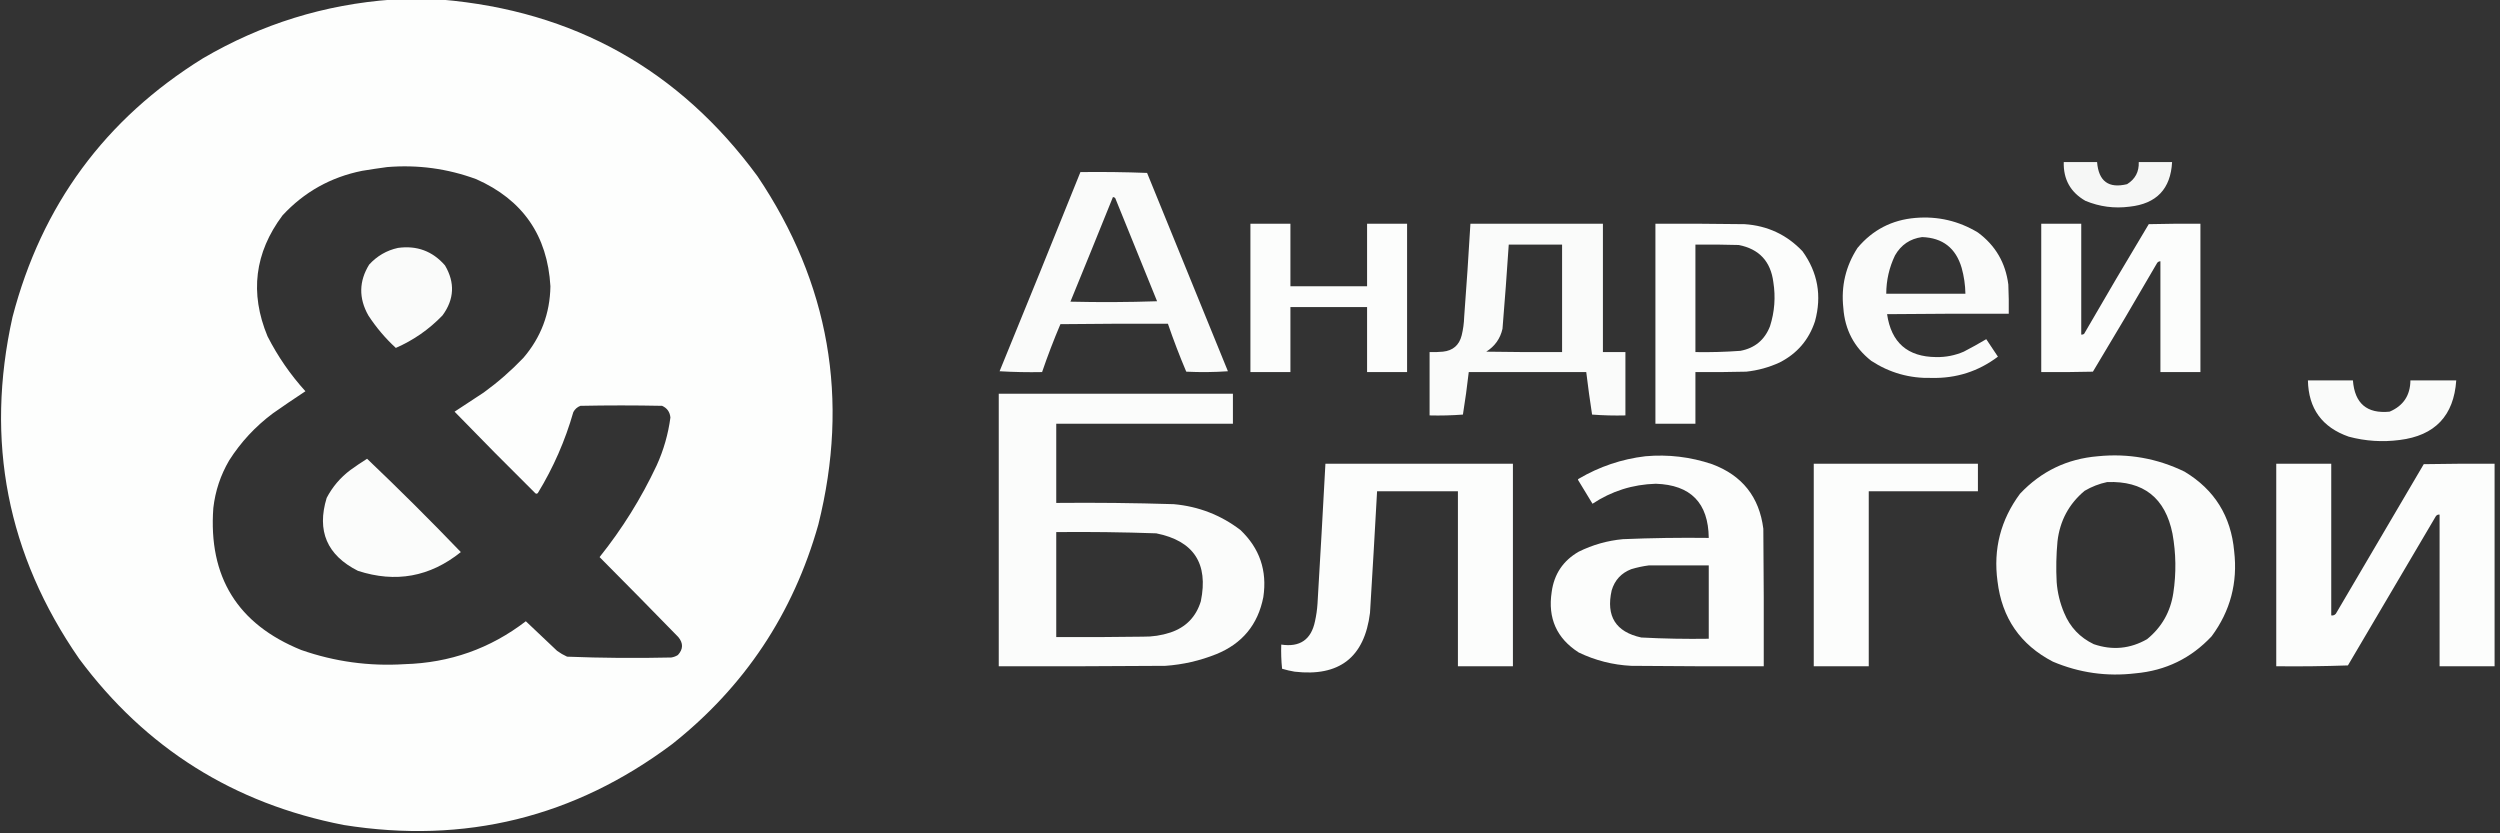 <?xml version="1.0" encoding="UTF-8"?>
<!DOCTYPE svg PUBLIC "-//W3C//DTD SVG 1.1//EN" "http://www.w3.org/Graphics/SVG/1.1/DTD/svg11.dtd">
<svg xmlns="http://www.w3.org/2000/svg" version="1.1" width="3000px" height="1000px" style="shape-rendering:geometricPrecision; text-rendering:geometricPrecision; image-rendering:optimizeQuality; fill-rule:evenodd; clip-rule:evenodd" xmlns:xlink="http://www.w3.org/1999/xlink">
<rect width="100%" height="100%" fill="#333333" stroke="none"/>
<g><path style="opacity:0.994" fill="#fefffe" d="M 470.5,-0.5 C 490.167,-0.5 509.833,-0.5 529.5,-0.5C 688.56,12.923 815.06,83.59 909,211.5C 995.264,339.74 1019.6,479.073 982,629.5C 951.798,736.465 893.298,824.299 806.5,893C 689.2,980.824 557.867,1013.16 412.5,990C 280.503,964.297 174.67,897.797 95,790.5C 8.593,665.791 -18.074,529.124 15,380.5C 49.959,246.271 126.126,142.771 243.5,70C 313.73,28.867 389.397,5.367 470.5,-0.5 Z M 464.5,200.5 C 501.292,197.444 536.959,202.277 571.5,215C 627.281,239.725 656.948,282.558 660.5,343.5C 659.993,376.203 649.159,404.87 628,429.5C 613.351,444.824 597.517,458.658 580.5,471C 568.815,478.694 557.148,486.36 545.5,494C 577.46,526.96 609.793,559.627 642.5,592C 643.635,592.749 644.635,592.583 645.5,591.5C 664.037,561.092 678.204,528.759 688,494.5C 689.892,490.942 692.725,488.442 696.5,487C 729.167,486.333 761.833,486.333 794.5,487C 800.513,489.672 803.846,494.339 804.5,501C 801.844,520.97 796.344,540.136 788,558.5C 769.436,597.989 746.603,634.656 719.5,668.5C 751.181,700.347 782.681,732.347 814,764.5C 820.057,771.855 819.89,779.022 813.5,786C 811.043,787.562 808.376,788.562 805.5,789C 763.801,789.966 722.134,789.633 680.5,788C 676.241,786.066 672.241,783.732 668.5,781C 655.988,769.154 643.488,757.321 631,745.5C 588.292,778.296 539.792,795.463 485.5,797C 442.993,799.687 401.659,794.02 361.5,780C 285.078,749.037 249.912,692.204 256,609.5C 258.343,589.138 264.676,570.138 275,552.5C 288.995,530.501 306.495,511.668 327.5,496C 340.386,486.938 353.386,478.105 366.5,469.5C 348.406,449.564 333.24,427.564 321,403.5C 299.526,351.623 305.526,303.289 339,258.5C 364.983,230.42 396.816,212.587 434.5,205C 444.621,203.322 454.621,201.822 464.5,200.5 Z"/></g>
<g><path style="opacity:0.96" fill="#fefffe" d="M 2476.5,194.5 C 2489.83,194.5 2503.17,194.5 2516.5,194.5C 2518.35,217.553 2530.35,226.387 2552.5,221C 2562.3,214.909 2566.96,206.076 2566.5,194.5C 2579.83,194.5 2593.17,194.5 2606.5,194.5C 2604.82,226.688 2587.82,244.522 2555.5,248C 2537.15,250.386 2519.49,248.052 2502.5,241C 2484.62,230.75 2475.95,215.25 2476.5,194.5 Z"/></g>
<g><path style="opacity:0.98" fill="#fefffe" d="M 1296.5,206.5 C 1323.17,206.167 1349.84,206.5 1376.5,207.5C 1408.83,286.833 1441.17,366.167 1473.5,445.5C 1456.84,446.666 1440.18,446.833 1423.5,446C 1415.47,427.088 1408.14,407.922 1401.5,388.5C 1358.5,388.333 1315.5,388.5 1272.5,389C 1264.47,407.912 1257.14,427.078 1250.5,446.5C 1233.49,446.833 1216.49,446.499 1199.5,445.5C 1232.12,365.925 1264.46,286.259 1296.5,206.5 Z M 1335.5,236.5 C 1337.41,236.574 1338.58,237.574 1339,239.5C 1355.4,280.207 1371.9,320.873 1388.5,361.5C 1353.84,362.667 1319.17,362.833 1284.5,362C 1301.64,320.213 1318.64,278.379 1335.5,236.5 Z"/></g>
<g><path style="opacity:0.978" fill="#fefffe" d="M 2298.5,261.5 C 2325.46,259.256 2350.46,265.09 2373.5,279C 2394.53,294.545 2406.7,315.378 2410,341.5C 2410.5,353.162 2410.67,364.829 2410.5,376.5C 2361.83,376.333 2313.17,376.5 2264.5,377C 2269.45,411.118 2289.11,428.285 2323.5,428.5C 2334.97,428.699 2345.97,426.533 2356.5,422C 2365.84,417.173 2374.84,412.173 2383.5,407C 2388.17,414 2392.83,421 2397.5,428C 2374.08,445.656 2347.58,454.156 2318,453.5C 2291.6,454.196 2267.44,447.362 2245.5,433C 2225.02,416.889 2213.86,395.722 2212,369.5C 2209.15,343.404 2214.82,319.404 2229,297.5C 2247.14,275.849 2270.3,263.849 2298.5,261.5 Z M 2306.5,284.5 C 2331.18,285.332 2347.01,297.665 2354,321.5C 2356.81,331.642 2358.31,341.975 2358.5,352.5C 2326.83,352.5 2295.17,352.5 2263.5,352.5C 2263.54,336.359 2267.04,321.026 2274,306.5C 2281.28,293.785 2292.12,286.451 2306.5,284.5 Z"/></g>
<g><path style="opacity:0.99" fill="#fefffe" d="M 1500.5,268.5 C 1516.5,268.5 1532.5,268.5 1548.5,268.5C 1548.5,293.5 1548.5,318.5 1548.5,343.5C 1579.17,343.5 1609.83,343.5 1640.5,343.5C 1640.5,318.5 1640.5,293.5 1640.5,268.5C 1656.5,268.5 1672.5,268.5 1688.5,268.5C 1688.5,327.833 1688.5,387.167 1688.5,446.5C 1672.5,446.5 1656.5,446.5 1640.5,446.5C 1640.5,420.5 1640.5,394.5 1640.5,368.5C 1609.83,368.5 1579.17,368.5 1548.5,368.5C 1548.5,394.5 1548.5,420.5 1548.5,446.5C 1532.5,446.5 1516.5,446.5 1500.5,446.5C 1500.5,387.167 1500.5,327.833 1500.5,268.5 Z"/></g>
<g><path style="opacity:0.979" fill="#fefffe" d="M 1764.5,268.5 C 1817.5,268.5 1870.5,268.5 1923.5,268.5C 1923.5,319.833 1923.5,371.167 1923.5,422.5C 1932.5,422.5 1941.5,422.5 1950.5,422.5C 1950.5,447.833 1950.5,473.167 1950.5,498.5C 1937.15,498.833 1923.82,498.499 1910.5,497.5C 1907.89,480.549 1905.55,463.549 1903.5,446.5C 1856.5,446.5 1809.5,446.5 1762.5,446.5C 1760.58,463.567 1758.24,480.567 1755.5,497.5C 1742.18,498.499 1728.85,498.833 1715.5,498.5C 1715.5,473.167 1715.5,447.833 1715.5,422.5C 1720.84,422.666 1726.18,422.499 1731.5,422C 1743.53,420.735 1751.03,414.235 1754,402.5C 1755.77,395.276 1756.77,387.943 1757,380.5C 1759.83,343.184 1762.33,305.85 1764.5,268.5 Z M 1810.5,293.5 C 1831.83,293.5 1853.17,293.5 1874.5,293.5C 1874.5,336.5 1874.5,379.5 1874.5,422.5C 1844.16,422.667 1813.83,422.5 1783.5,422C 1793.82,415.517 1800.32,406.35 1803,394.5C 1805.78,360.851 1808.28,327.184 1810.5,293.5 Z"/></g>
<g><path style="opacity:0.985" fill="#fefffe" d="M 1986.5,268.5 C 2022.17,268.333 2057.83,268.5 2093.5,269C 2121,270.836 2144.17,281.669 2163,301.5C 2181.36,326.967 2186.36,354.967 2178,385.5C 2170.67,407.83 2156.51,424.33 2135.5,435C 2122.77,440.849 2109.44,444.515 2095.5,446C 2075.17,446.5 2054.84,446.667 2034.5,446.5C 2034.5,467.167 2034.5,487.833 2034.5,508.5C 2018.5,508.5 2002.5,508.5 1986.5,508.5C 1986.5,428.5 1986.5,348.5 1986.5,268.5 Z M 2034.5,293.5 C 2051.84,293.333 2069.17,293.5 2086.5,294C 2110.94,298.78 2124.78,313.613 2128,338.5C 2130.86,356.502 2129.53,374.169 2124,391.5C 2117.59,407.916 2105.75,417.749 2088.5,421C 2070.53,422.309 2052.53,422.809 2034.5,422.5C 2034.5,379.5 2034.5,336.5 2034.5,293.5 Z"/></g>
<g><path style="opacity:0.989" fill="#fefffe" d="M 2449.5,268.5 C 2465.5,268.5 2481.5,268.5 2497.5,268.5C 2497.5,312.833 2497.5,357.167 2497.5,401.5C 2498.82,401.67 2499.99,401.337 2501,400.5C 2526.46,356.42 2552.29,312.586 2578.5,269C 2599.16,268.5 2619.83,268.333 2640.5,268.5C 2640.5,327.833 2640.5,387.167 2640.5,446.5C 2624.5,446.5 2608.5,446.5 2592.5,446.5C 2592.5,402.167 2592.5,357.833 2592.5,313.5C 2590.41,313.561 2588.91,314.561 2588,316.5C 2562.88,359.914 2537.38,403.081 2511.5,446C 2490.84,446.5 2470.17,446.667 2449.5,446.5C 2449.5,387.167 2449.5,327.833 2449.5,268.5 Z"/></g>
<g><path style="opacity:0.979" fill="#fefffe" d="M 477.5,297.5 C 500.251,294.357 519.084,301.357 534,318.5C 546.175,339.193 545.175,359.193 531,378.5C 514.936,395.202 496.269,408.202 475,417.5C 462.363,405.897 451.363,392.897 442,378.5C 430.346,357.844 430.68,337.511 443,317.5C 452.478,307.155 463.978,300.488 477.5,297.5 Z"/></g>
<g><path style="opacity:0.979" fill="#fefffe" d="M 2769.5,456.5 C 2787.5,456.5 2805.5,456.5 2823.5,456.5C 2825.62,484.138 2840.28,496.638 2867.5,494C 2883.99,486.998 2892.32,474.498 2892.5,456.5C 2910.83,456.5 2929.17,456.5 2947.5,456.5C 2944.6,498.907 2921.93,522.74 2879.5,528C 2858.9,530.687 2838.56,529.353 2818.5,524C 2786.52,512.85 2770.18,490.35 2769.5,456.5 Z"/></g>
<g><path style="opacity:0.984" fill="#fefffe" d="M 1198.5,472.5 C 1292.17,472.5 1385.83,472.5 1479.5,472.5C 1479.5,484.5 1479.5,496.5 1479.5,508.5C 1408.83,508.5 1338.17,508.5 1267.5,508.5C 1267.5,540.167 1267.5,571.833 1267.5,603.5C 1314.52,603.051 1361.52,603.551 1408.5,605C 1438.28,607.698 1464.95,618.031 1488.5,636C 1511.58,657.916 1520.75,684.75 1516,716.5C 1509.57,749.496 1490.74,772.329 1459.5,785C 1439.91,792.852 1419.58,797.518 1398.5,799C 1331.83,799.5 1265.17,799.667 1198.5,799.5C 1198.5,690.5 1198.5,581.5 1198.5,472.5 Z M 1267.5,638.5 C 1307.52,638.103 1347.52,638.603 1387.5,640C 1432.48,649.031 1450.31,676.197 1441,721.5C 1435.26,740.238 1423.1,752.738 1404.5,759C 1393.79,762.508 1382.79,764.174 1371.5,764C 1336.83,764.5 1302.17,764.667 1267.5,764.5C 1267.5,722.5 1267.5,680.5 1267.5,638.5 Z"/></g>
<g><path style="opacity:0.985" fill="#fefffe" d="M 1974.5,547.5 C 2001.87,545.088 2028.54,548.255 2054.5,557C 2090.65,570.488 2111.15,596.322 2116,634.5C 2116.5,689.499 2116.67,744.499 2116.5,799.5C 2063.5,799.667 2010.5,799.5 1957.5,799C 1935.4,797.891 1914.4,792.557 1894.5,783C 1868.06,766.083 1857.23,741.916 1862,710.5C 1864.87,688.968 1875.7,672.802 1894.5,662C 1911.22,653.736 1928.89,648.736 1947.5,647C 1981.81,645.572 2016.14,645.072 2050.5,645.5C 2050.05,603.55 2028.88,581.884 1987,580.5C 1959.29,581.293 1933.96,589.293 1911,604.5C 1905.33,595.167 1899.67,585.833 1894,576.5C 1893.31,575.668 1893.48,575.002 1894.5,574.5C 1919.34,559.887 1946.01,550.887 1974.5,547.5 Z M 1978.5,678.5 C 2002.5,678.5 2026.5,678.5 2050.5,678.5C 2050.5,707.833 2050.5,737.167 2050.5,766.5C 2023.47,766.916 1996.47,766.416 1969.5,765C 1938.88,758.296 1927.04,739.463 1934,708.5C 1937.65,696.185 1945.48,687.685 1957.5,683C 1964.51,680.899 1971.51,679.399 1978.5,678.5 Z"/></g>
<g><path style="opacity:0.982" fill="#fefffe" d="M 2517.5,547.5 C 2553.99,543.859 2588.66,550.026 2621.5,566C 2657.4,587.591 2677.23,619.424 2681,661.5C 2685.4,699.224 2676.4,733.224 2654,763.5C 2629.3,789.932 2598.8,804.765 2562.5,808C 2528.22,812.091 2495.22,807.424 2463.5,794C 2424.42,773.716 2402.25,741.549 2397,697.5C 2391.8,658.824 2400.8,623.824 2424,592.5C 2449.4,565.553 2480.56,550.553 2517.5,547.5 Z M 2528.5,578.5 C 2572.22,576.791 2598.38,597.458 2607,640.5C 2611.24,664.105 2611.57,687.772 2608,711.5C 2604.58,734.184 2594.08,752.684 2576.5,767C 2556.15,778.642 2534.82,780.642 2512.5,773C 2495.88,765.049 2484.05,752.549 2477,735.5C 2471.97,723.671 2468.97,711.337 2468,698.5C 2467.13,682.134 2467.46,665.801 2469,649.5C 2471.88,624.89 2482.72,604.723 2501.5,589C 2510.01,584 2519.01,580.5 2528.5,578.5 Z"/></g>
<g><path style="opacity:0.983" fill="#fefffe" d="M 440.5,550.5 C 478.916,587.083 516.416,624.417 553,662.5C 515.944,692.244 474.778,699.744 429.5,685C 392.39,666.288 379.89,637.122 392,597.5C 398.933,584.227 408.433,573.06 420.5,564C 427.071,559.245 433.738,554.745 440.5,550.5 Z"/></g>
<g><path style="opacity:0.988" fill="#fefffe" d="M 1590.5,556.5 C 1665.5,556.5 1740.5,556.5 1815.5,556.5C 1815.5,637.5 1815.5,718.5 1815.5,799.5C 1793.5,799.5 1771.5,799.5 1749.5,799.5C 1749.5,729.5 1749.5,659.5 1749.5,589.5C 1717.17,589.5 1684.83,589.5 1652.5,589.5C 1649.82,638.168 1646.99,686.835 1644,735.5C 1637.36,788.774 1607.2,812.274 1553.5,806C 1548.42,805.15 1543.42,803.984 1538.5,802.5C 1537.5,792.856 1537.17,783.19 1537.5,773.5C 1559.93,776.882 1573.43,767.549 1578,745.5C 1579.54,738.578 1580.54,731.578 1581,724.5C 1584.34,668.506 1587.51,612.506 1590.5,556.5 Z"/></g>
<g><path style="opacity:0.988" fill="#fefffe" d="M 2176.5,556.5 C 2242.17,556.5 2307.83,556.5 2373.5,556.5C 2373.5,567.5 2373.5,578.5 2373.5,589.5C 2329.83,589.5 2286.17,589.5 2242.5,589.5C 2242.5,659.5 2242.5,729.5 2242.5,799.5C 2220.5,799.5 2198.5,799.5 2176.5,799.5C 2176.5,718.5 2176.5,637.5 2176.5,556.5 Z"/></g>
<g><path style="opacity:0.987" fill="#fefffe" d="M 2731.5,556.5 C 2753.5,556.5 2775.5,556.5 2797.5,556.5C 2797.5,617.167 2797.5,677.833 2797.5,738.5C 2799.72,738.822 2801.56,738.155 2803,736.5C 2838.17,676.667 2873.33,616.833 2908.5,557C 2936.83,556.5 2965.16,556.333 2993.5,556.5C 2993.5,637.5 2993.5,718.5 2993.5,799.5C 2971.5,799.5 2949.5,799.5 2927.5,799.5C 2927.5,738.833 2927.5,678.167 2927.5,617.5C 2925.61,617.297 2924.11,617.963 2923,619.5C 2887.83,679.167 2852.67,738.833 2817.5,798.5C 2788.84,799.5 2760.17,799.833 2731.5,799.5C 2731.5,718.5 2731.5,637.5 2731.5,556.5 Z"/></g>
</svg>
